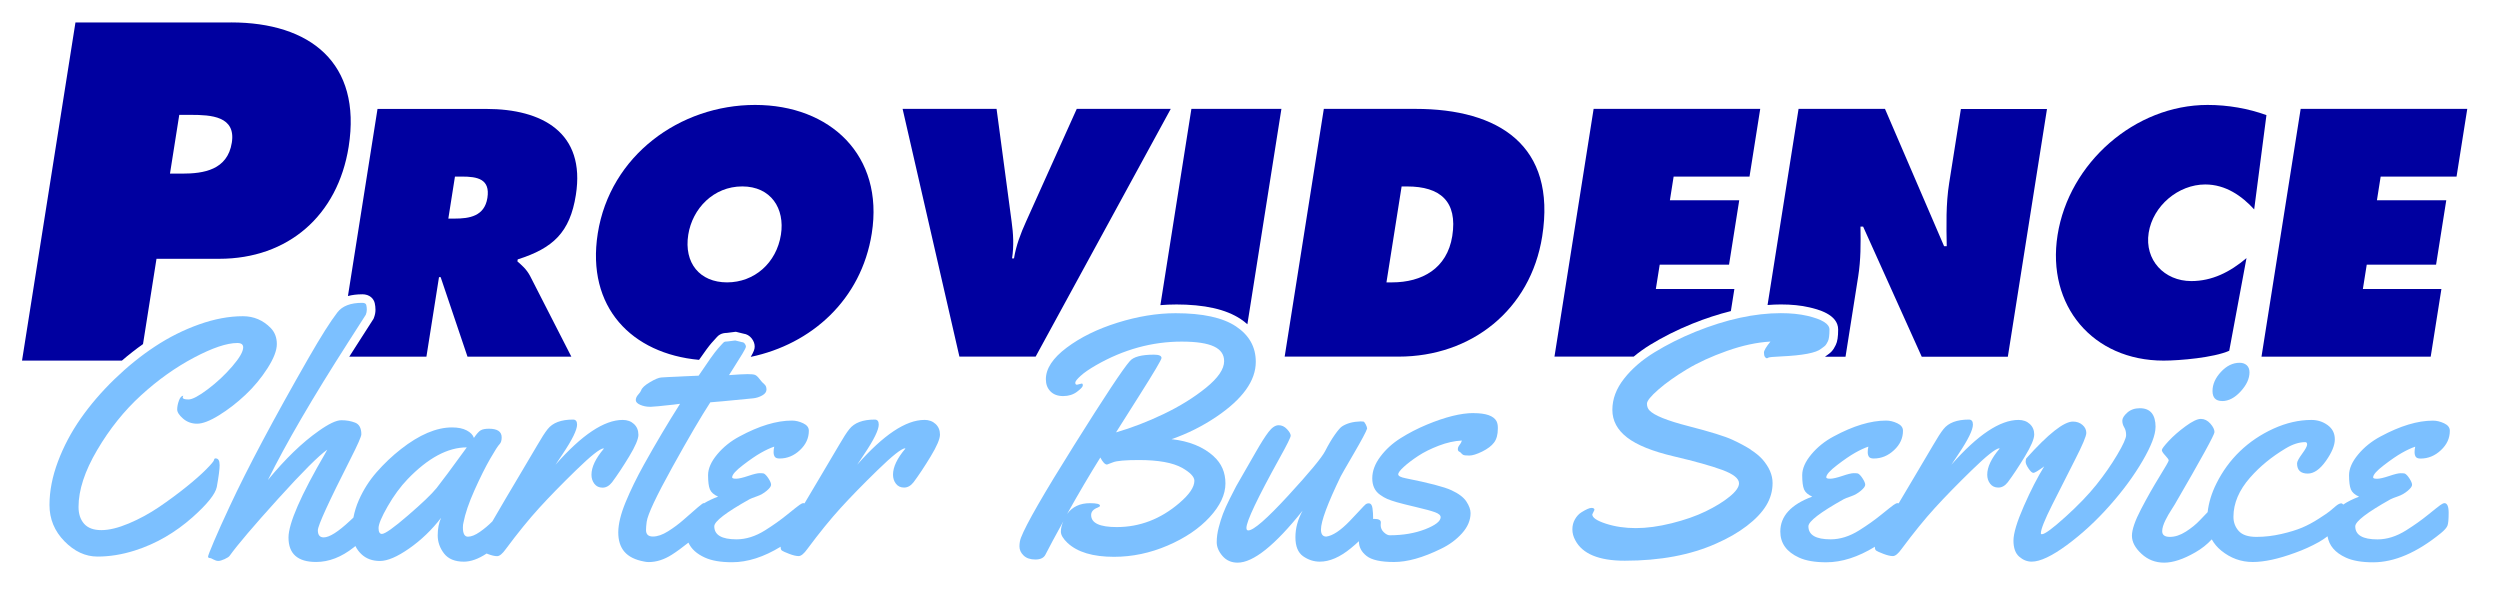 <?xml version="1.0" encoding="UTF-8"?>
<svg id="Layer_1" data-name="Layer 1" xmlns="http://www.w3.org/2000/svg" viewBox="0 0 576.53 138.67">
  <defs>
    <style>
      .cls-1 {
        fill: #7cc0ff;
      }

      .cls-2 {
        fill: #0000a0;
      }
    </style>
  </defs>
  <path class="cls-2" d="M269.99,25.11l-31.16,57.13h-17.58l-13.1-57.13h21.67l3.47,25.99c.39,2.8.55,5.61.1,8.49h.45c.46-2.88,1.5-5.68,2.78-8.49l11.69-25.99h21.67Z"/>
  <path class="cls-2" d="M305.29,25.11h21.14c19.17,0,32.54,8.41,29.22,29.4-2.68,16.97-16.36,27.73-33.1,27.73h-26.29l9.03-57.13ZM319.73,65.12h1.29c6.9,0,12.7-3.18,13.89-10.68,1.27-8.03-2.81-11.44-10.39-11.44h-1.29l-3.5,22.13Z"/>
  <path class="cls-2" d="M519.85,48.3c-2.84-3.11-6.59-5.76-11.29-5.76-6.21,0-12.07,4.92-13.05,11.14-.99,6.29,3.62,11.14,9.83,11.14,4.77,0,8.89-2.05,12.73-5.3l-3.98,21.37c-3.59,1.59-11.42,2.27-15.14,2.27-16.29,0-27.02-12.65-24.45-28.95,2.63-16.67,17.85-30.01,34.6-30.01,4.7,0,9.42.83,13.57,2.35l-2.83,21.75Z"/>
  <path class="cls-2" d="M530.56,25.11h38.42l-2.47,15.61h-17.5l-.86,5.46h15.99l-2.35,14.85h-15.99l-.89,5.61h18.11l-2.47,15.61h-39.02l9.03-57.13Z"/>
  <path class="cls-2" d="M53.28,5.18H17.4L5.08,83.16h23.03c1.59-1.37,3.22-2.64,4.87-3.81l3.11-19.67h14.48c15.82,0,27.32-9.93,29.84-25.86,3.05-19.34-8.92-28.65-27.12-28.65ZM53.46,32.9c-1,6.31-6.5,7.14-11.47,7.14h-2.79l2.14-13.55h2.69c4.65,0,10.4.31,9.43,6.41Z"/>
  <path class="cls-2" d="M83.51,67.86c1.8,0,2.68,1.06,2.91,2.05.11.48.17,1,.17,1.53,0,.64-.13,1.28-.38,1.9l-.07.18-4.23,6.6c-.46.72-.91,1.42-1.36,2.13h17.79l2.9-18.34h.38l6.19,18.34h23.95l-9.49-18.56c-.87-1.67-2.02-2.58-2.95-3.41l.07-.46c8.14-2.58,12.05-6.21,13.41-14.85,2.28-14.4-7.77-19.85-20.66-19.85h-25.08l-6.82,43.15c.97-.26,2.06-.4,3.26-.4ZM104.92,40.72h1.59c3.56,0,6.58.53,5.89,4.92-.67,4.24-4.16,4.77-7.57,4.77h-1.44l1.53-9.7Z"/>
  <path class="cls-2" d="M161.21,82.99c1.3-1.88,2.25-3.17,2.87-3.88,1.28-1.46,1.52-1.67,1.76-1.84.58-.41,1.25-.49,1.79-.5l2.06-.26,1.78.44c.73.09,1.39.47,1.88,1.1.46.59.69,1.23.69,1.88,0,.6-.23,1.21-.91,2.37,13.93-2.91,25.49-13.11,27.91-28.47,2.84-17.96-9.56-29.63-26.91-29.63s-33.44,11.67-36.28,29.63c-2.69,17.05,7.86,27.74,23.36,29.16ZM158.72,54.13c.96-6.06,5.85-11.14,12.45-11.14s9.88,5.08,8.92,11.14c-1.03,6.52-6.13,10.99-12.42,10.99s-9.98-4.47-8.95-10.99Z"/>
  <path class="cls-2" d="M271.09,70.21c6.71,0,11.63,1.11,15.04,3.38.56.37,1.06.77,1.53,1.19l7.85-49.67h-20.76l-7.15,45.26c1.18-.1,2.34-.15,3.49-.15Z"/>
  <path class="cls-2" d="M380.53,79.53c2.97-1.82,6.25-3.47,9.76-4.89,3.03-1.22,5.99-2.18,8.87-2.9l.81-5.1h-18.11l.89-5.61h15.99l2.35-14.85h-15.99l.86-5.46h17.5l2.47-15.61h-38.42l-9.03,57.13h18.27c1.15-.96,2.42-1.87,3.79-2.72Z"/>
  <path class="cls-2" d="M452.21,25.11l-2.71,17.12c-.77,4.85-.64,9.78-.56,14.55h-.61l-13.63-31.67h-19.93l-7.15,45.23c1.03-.08,2.06-.13,3.06-.13,2.45,0,4.66.22,6.58.67,1.82.43,6.64,1.56,6.64,5.11,0,1.68-.17,2.78-.55,3.56-.32.67-.6,1.1-.88,1.42-.24.26-.52.51-.86.75-.18.12-.31.22-.4.29-.1.08-.21.17-.34.25h4.73l2.93-18.56c.6-3.79.58-7.5.52-11.44h.61l13.52,30.01h19.85l9.03-57.13h-19.85Z"/>
  <g>
    <path class="cls-1" d="M512.46,92.49c1.48,0,2.9-.74,4.26-2.22,1.36-1.48,2.04-2.95,2.04-4.41,0-.69-.21-1.23-.62-1.62-.41-.38-.96-.58-1.66-.58-1.57,0-3,.7-4.3,2.1-1.3,1.4-1.95,2.87-1.95,4.41s.74,2.31,2.22,2.31Z"/>
    <path class="cls-1" d="M50.64,107.19c0-.99-.31-1.48-.93-1.48-.21,0-.32.12-.35.37-.03.24-.62.96-1.79,2.14-1.17,1.18-2.73,2.56-4.68,4.12-1.95,1.57-4.03,3.1-6.22,4.59-2.2,1.49-4.52,2.75-6.96,3.78-2.44,1.03-4.55,1.54-6.34,1.54s-3.11-.49-3.97-1.46c-.86-.98-1.29-2.27-1.29-3.89,0-3.88,1.43-8.25,4.3-13.12,2.86-4.87,6.24-9.08,10.12-12.62,3.88-3.55,7.95-6.44,12.2-8.69,4.25-2.25,7.59-3.37,10-3.37.9,0,1.35.33,1.35,1,0,.98-.84,2.44-2.52,4.39-1.68,1.95-3.56,3.71-5.65,5.28-2.08,1.57-3.56,2.35-4.45,2.35s-1.33-.15-1.33-.46c0-.13.05-.26.15-.39-.41,0-.75.37-1.02,1.12-.27.75-.4,1.43-.4,2.04s.45,1.32,1.35,2.1c.9.78,1.98,1.18,3.24,1.18s2.94-.64,5.03-1.93,4.12-2.85,6.09-4.7c1.97-1.85,3.67-3.9,5.11-6.15,1.44-2.25,2.16-4.11,2.16-5.59s-.46-2.7-1.39-3.68c-1.77-1.82-3.92-2.74-6.44-2.74-3.19,0-6.55.63-10.1,1.89-3.55,1.26-6.94,2.96-10.17,5.09-3.24,2.13-6.35,4.65-9.35,7.55-2.99,2.9-5.59,5.93-7.79,9.08-2.2,3.15-3.94,6.45-5.24,9.91-1.3,3.46-1.95,6.8-1.95,10.02s1.15,6.01,3.45,8.36c2.3,2.35,4.84,3.53,7.63,3.53s5.65-.46,8.58-1.39c4.86-1.54,9.31-4.11,13.37-7.71,3.37-3.01,5.22-5.32,5.55-6.94.44-2.42.66-4.12.66-5.11Z"/>
    <path class="cls-1" d="M147.22,100.23c0-1-.34-1.82-1.02-2.45-.68-.63-1.55-.94-2.6-.94-4.27,0-9.43,3.44-15.49,10.33l1.62-2.43c2.24-3.34,3.35-5.61,3.35-6.82,0-.77-.31-1.16-.92-1.16-2.75,0-4.7.73-5.86,2.2-.62.77-1.41,2-2.39,3.7-.46.82-1.88,3.21-4.24,7.17-2.36,3.96-4.1,6.91-5.22,8.86-.32.56-.61,1.06-.89,1.53-.03.03-.06.07-.1.1-.82.83-1.76,1.62-2.81,2.35-1.05.73-1.97,1.1-2.74,1.1s-1.16-.71-1.16-2.12c0-.46.04-.82.12-1.08.39-2.08,1.24-4.59,2.56-7.54,1.32-2.94,2.53-5.36,3.62-7.25,1.09-1.89,1.8-3,2.14-3.33s.5-.86.5-1.58c0-1.34-.98-2-2.93-2-.85,0-1.48.12-1.91.37-.42.25-.94.83-1.56,1.75-.23-.69-.78-1.27-1.66-1.73-.87-.46-2-.69-3.39-.69-3.6,0-7.53,1.67-11.79,5.01-2.03,1.59-3.89,3.36-5.59,5.3-1.7,1.94-3.06,4.08-4.1,6.44-.6,1.35-1,2.7-1.26,4.04-.25.24-.52.49-.8.75-2.72,2.54-4.74,3.82-6.05,3.82-.9,0-1.35-.55-1.35-1.64s2.51-6.57,7.52-16.44c1.67-3.29,2.51-5.19,2.51-5.7,0-1.41-.48-2.31-1.43-2.68-.95-.37-2.01-.56-3.18-.56s-2.92.83-5.26,2.5c-3.78,2.65-7.67,6.41-11.68,11.29,4.14-8.38,10.29-18.94,18.46-31.68l4.12-6.44c.15-.38.23-.77.23-1.16s-.04-.74-.12-1.08c-.08-.33-.4-.5-.96-.5-2.67,0-4.57.73-5.7,2.2-1.59,2.06-3.8,5.55-6.63,10.48-8.07,14.08-14.14,25.51-18.23,34.3-1.49,3.19-2.69,5.85-3.6,8-.91,2.15-1.37,3.33-1.37,3.55s.17.33.5.33c.1,0,.35.11.75.33.4.22.77.33,1.12.33s.83-.14,1.45-.42,1-.54,1.16-.77c1.85-2.57,5.57-6.94,11.16-13.12s9.37-9.96,11.35-11.35c-.08.15-.22.41-.42.77-5.68,9.74-8.52,16.24-8.52,19.5,0,3.75,2.12,5.63,6.36,5.63,2.95,0,5.85-1.12,8.67-3.35.14-.11.27-.22.4-.33.34.71.8,1.33,1.37,1.87,1.1,1.05,2.53,1.58,4.28,1.58s4-.96,6.76-2.89c2.76-1.93,5.21-4.28,7.34-7.05-.51,1.16-.77,2.5-.77,4.03s.49,2.92,1.46,4.18c.98,1.26,2.5,1.89,4.57,1.89,1.61,0,3.36-.63,5.25-1.88.08.03.14.06.22.09.91.35,1.64.52,2.2.52s1.23-.55,2.02-1.66c2.75-3.7,5.3-6.84,7.65-9.42,2.35-2.58,5.2-5.5,8.56-8.77s5.45-4.93,6.3-5.01l.08.08c-1.9,2.24-2.85,4.24-2.85,6.01,0,.8.22,1.49.67,2.08.45.59,1.08.89,1.89.89s1.53-.41,2.18-1.23c1.21-1.62,2.52-3.6,3.95-5.96,1.43-2.35,2.14-4.03,2.14-5.03ZM100.63,112.61c-1.08,1.34-3.26,3.42-6.55,6.26-3.29,2.84-5.29,4.26-6.01,4.26-.51,0-.77-.45-.77-1.35s.7-2.57,2.1-5.01c1.4-2.44,2.94-4.54,4.61-6.28,4.7-4.88,9.25-7.32,13.64-7.32-3.49,4.81-5.83,7.95-7.01,9.44Z"/>
    <path class="cls-1" d="M213.17,96.84c-4.27,0-9.43,3.44-15.49,10.33l1.62-2.43c2.24-3.34,3.35-5.61,3.35-6.82,0-.77-.31-1.16-.92-1.16-2.75,0-4.7.73-5.86,2.2-.62.77-1.41,2-2.39,3.7-.46.82-1.88,3.21-4.24,7.17-1.48,2.48-2.72,4.56-3.71,6.25-.08-.03-.17-.05-.26-.05-.21,0-.51.14-.91.42-.4.28-1.35,1.04-2.85,2.25-1.5,1.22-3.19,2.42-5.07,3.6-2.21,1.39-4.41,2.08-6.59,2.08-3.42,0-5.13-1-5.13-3.01,0-1.13,2.71-3.21,8.13-6.24.28-.15.85-.38,1.7-.67.85-.29,1.61-.73,2.27-1.29.67-.57,1-1.02,1-1.37s-.19-.82-.58-1.43c-.39-.6-.75-1-1.08-1.17-.15-.05-.48-.08-.98-.08s-1.38.21-2.64.64c-1.26.42-2.19.64-2.79.64s-.91-.1-.91-.31c0-.62.82-1.55,2.47-2.81,1.64-1.26,3.03-2.21,4.16-2.85,1.13-.64,2.16-1.12,3.08-1.43-.1.41-.15.84-.15,1.27s.09.79.27,1.06.55.41,1.12.41c1.75,0,3.31-.64,4.68-1.93,1.37-1.28,2.06-2.77,2.06-4.47,0-.75-.44-1.32-1.31-1.73-.87-.41-1.73-.62-2.58-.62-3.55,0-7.58,1.22-12.1,3.66-2.03,1.08-3.75,2.46-5.15,4.14-1.4,1.68-2.1,3.28-2.1,4.78s.14,2.6.42,3.28c.28.68.91,1.24,1.89,1.68-1.23.46-2.3.97-3.23,1.53-.04-.01-.08-.03-.13-.03-.21,0-1.75,1.29-4.62,3.85-1.08.95-2.26,1.83-3.55,2.64-1.29.81-2.45,1.21-3.51,1.21s-1.58-.5-1.58-1.5c0-.49.05-1.12.15-1.89.23-1.7,2.22-5.92,5.95-12.66,3.74-6.75,6.65-11.71,8.73-14.9.62-.03,3.91-.33,9.87-.92.75-.08,1.45-.3,2.1-.67.66-.37.98-.83.98-1.37s-.17-.94-.5-1.21c-.33-.27-.7-.67-1.1-1.2-.4-.53-.75-.85-1.06-.96-.31-.12-.88-.17-1.72-.17s-2.25.08-4.26.23c.05-.1.44-.73,1.18-1.87.73-1.14,1.37-2.17,1.91-3.06s.81-1.45.81-1.66-.09-.42-.27-.66c-.18-.23-.39-.35-.62-.35l-1.58-.39-1.81.23c-.39,0-.64.04-.77.13-.13.09-.6.6-1.41,1.52-.81.92-2.29,3.01-4.45,6.24l-3.47.15c-.36.03-.88.05-1.56.08-.68.03-1.3.05-1.85.08-.55.03-1.12.06-1.72.1-.59.04-1.47.4-2.64,1.1-1.17.69-1.84,1.32-2.02,1.89-.08.23-.3.55-.67.96-.37.41-.56.84-.56,1.27s.35.8,1.04,1.1c.69.29,1.41.44,2.16.44h.35c.49,0,2.22-.17,5.2-.5l1.46-.19c-2.77,4.37-5.55,9.04-8.33,14.03-1.7,3.06-3.1,5.94-4.22,8.65s-1.68,5.02-1.7,6.92c-.01,1.9.46,3.41,1.43,4.53.96,1.12,2.47,1.87,4.53,2.25.33.08.69.12,1.08.12,1.77,0,3.55-.57,5.32-1.7,1.11-.7,2.39-1.65,3.82-2.78.65,1.44,1.91,2.59,3.78,3.44,1.57.72,3.66,1.08,6.28,1.08,3.59,0,7.33-1.21,11.23-3.59,0,.04-.02.09-.02.13,0,.36.1.62.29.77.19.15.75.4,1.66.75.91.35,1.64.52,2.2.52s1.23-.55,2.02-1.66c2.75-3.7,5.3-6.84,7.65-9.42,2.35-2.58,5.2-5.5,8.56-8.77s5.45-4.93,6.3-5.01l.08.08c-1.9,2.24-2.85,4.24-2.85,6.01,0,.8.22,1.49.67,2.08.45.59,1.08.89,1.89.89s1.53-.41,2.18-1.23c1.21-1.62,2.52-3.6,3.95-5.96,1.43-2.35,2.14-4.03,2.14-5.03s-.34-1.82-1.02-2.45c-.68-.63-1.55-.94-2.6-.94Z"/>
    <path class="cls-1" d="M279.88,105.21c-2.42-2.18-5.65-3.49-9.71-3.93,3.7-1.28,7.14-3.01,10.33-5.16,6.06-4.09,9.1-8.31,9.1-12.68,0-3.42-1.52-6.14-4.57-8.17-3.04-2.03-7.69-3.04-13.93-3.04-4.27,0-8.72.73-13.37,2.18-4.65,1.45-8.57,3.38-11.76,5.78s-4.78,4.82-4.78,7.26c0,1.16.35,2.09,1.06,2.81.71.72,1.68,1.08,2.93,1.08s2.31-.33,3.2-1c.89-.67,1.33-1.15,1.33-1.45s-.08-.44-.23-.44l-1.12.27c-.26,0-.39-.15-.39-.46s.41-.83,1.23-1.58c.82-.75,2.02-1.57,3.58-2.47,6.32-3.62,12.9-5.43,19.73-5.43s9.79,1.5,9.79,4.51c0,1.82-1.39,3.87-4.18,6.13-2.79,2.26-6.05,4.28-9.79,6.07s-7.39,3.19-10.96,4.22c.15-.26,1.94-3.08,5.36-8.48,3.42-5.4,5.13-8.29,5.13-8.67,0-.51-.58-.77-1.73-.77-2.9,0-4.77.5-5.59,1.5-1.57,1.77-5.85,8.24-12.85,19.41-7,11.16-11.08,18.26-12.24,21.29-.23.59-.35,1.27-.35,2.04s.32,1.46.96,2.08c.64.62,1.55.92,2.72.92s1.95-.38,2.33-1.16c.87-1.72,2.25-4.28,4.12-7.67-.39.85-.58,1.65-.58,2.41s.51,1.62,1.54,2.6c2.29,2.13,5.86,3.2,10.71,3.2,4.21,0,8.34-.87,12.37-2.6,4.03-1.73,7.27-3.92,9.69-6.55s3.64-5.22,3.64-7.77-.91-4.64-2.74-6.28ZM271.98,116c-4.32,3.7-9.13,5.55-14.45,5.55-3.93,0-5.9-.92-5.9-2.78,0-.77.51-1.35,1.54-1.73.33-.13.5-.27.5-.42,0-.39-.77-.58-2.31-.58-2.31,0-4.07.83-5.28,2.5,2.67-4.78,5.23-9.12,7.67-13.03.56,1.08,1.08,1.62,1.54,1.62.05,0,.51-.17,1.39-.52.87-.35,2.86-.52,5.97-.52,4.47,0,7.8.6,9.98,1.81,1.88,1.08,2.81,2.07,2.81,2.97,0,1.46-1.16,3.17-3.47,5.13Z"/>
    <path class="cls-1" d="M339.81,95.26c-2.9,0-6.49.89-10.75,2.66-2.16.9-4.18,1.94-6.05,3.12-1.88,1.18-3.44,2.6-4.68,4.26-1.25,1.66-1.87,3.33-1.87,5.01s.6,2.95,1.81,3.8c.57.41,1.12.73,1.66.96.54.23,1.27.48,2.2.75s2.41.64,4.45,1.12c2.04.48,3.49.87,4.36,1.19.86.32,1.29.7,1.29,1.14,0,.92-1.19,1.85-3.56,2.78-2.38.92-5.11,1.39-8.19,1.39-.41,0-.86-.23-1.35-.69-.49-.46-.73-1.01-.73-1.66l.04-.62c0-.54-.51-.81-1.54-.81-.08,0-.16.03-.24.03,0-.06,0-.12,0-.19,0-.8-.05-1.57-.15-2.31-.1-.75-.4-1.12-.89-1.12-.26,0-.48.07-.66.21s-.65.62-1.41,1.45c-.76.82-1.52,1.63-2.29,2.43-2.11,2.18-3.91,3.38-5.4,3.58-.82,0-1.23-.54-1.23-1.62,0-1.9,1.52-5.99,4.55-12.26.21-.41,1.21-2.17,3.03-5.28,1.81-3.11,2.83-5.02,3.06-5.74,0-.23-.1-.55-.31-.96-.21-.41-.39-.63-.54-.66-.15-.02-.37-.04-.66-.04-1.75.05-3.17.44-4.28,1.16-.36.23-.91.86-1.64,1.89-.73,1.03-1.48,2.29-2.25,3.8-.77,1.5-3.61,4.93-8.52,10.27-4.91,5.34-7.98,8.02-9.21,8.02-.28,0-.42-.19-.42-.58,0-1.52,2.54-6.87,7.63-16.07,1.72-3.08,2.58-4.82,2.58-5.2s-.28-.89-.85-1.5c-.57-.62-1.22-.92-1.96-.91-.75.01-1.51.53-2.29,1.54s-1.77,2.58-2.97,4.68c-1.19,2.11-2.16,3.78-2.89,5.03-.73,1.25-1.27,2.18-1.6,2.79-.33.62-.84,1.61-1.52,2.97-.68,1.36-1.19,2.51-1.54,3.43s-.67,1.97-.98,3.14c-.31,1.17-.46,2.3-.46,3.39s.44,2.15,1.33,3.18c.89,1.03,2.05,1.54,3.49,1.54,3.62,0,8.62-4,14.99-11.99-1.11,2-1.66,4.05-1.66,6.13s.59,3.54,1.77,4.38c1.18.83,2.47,1.25,3.85,1.25,2.26,0,4.65-1.03,7.17-3.1.69-.56,1.3-1.1,1.85-1.62,0,.02,0,.04,0,.06,0,1.29.58,2.4,1.75,3.33,1.17.94,3.29,1.41,6.36,1.41s6.67-1.01,10.81-3.04c1.93-.92,3.55-2.12,4.86-3.58s1.97-3.02,1.97-4.66c0-.8-.32-1.68-.96-2.66-.64-.98-1.8-1.85-3.47-2.62-1.67-.77-5.16-1.68-10.48-2.74-1.18-.23-1.77-.53-1.77-.91s.44-.96,1.31-1.75c.87-.8,1.97-1.63,3.29-2.5,1.32-.87,2.91-1.66,4.76-2.37,1.85-.71,3.62-1.1,5.32-1.18-.1.36-.28.7-.54,1.02s-.39.64-.39.94.1.5.29.58c.19.08.35.2.48.37.13.17.29.3.48.4.19.1.66.15,1.39.15s1.72-.31,2.97-.92c1.25-.62,2.16-1.31,2.74-2.08.58-.77.87-1.84.87-3.2v-.27c0-.54-.1-1.03-.31-1.46-.67-1.23-2.43-1.85-5.28-1.85Z"/>
    <path class="cls-1" d="M403.77,103.7c-1.12-.72-2.52-1.48-4.22-2.27-1.7-.8-5.09-1.85-10.18-3.16-4.91-1.26-7.9-2.47-8.98-3.62-.39-.41-.58-.93-.58-1.56s.87-1.71,2.62-3.24c1.75-1.53,3.93-3.08,6.55-4.66s5.71-3,9.27-4.26c3.56-1.26,6.9-1.98,10.04-2.16-1,1.23-1.5,2.08-1.5,2.54s.08.8.23,1c.15.21.29.31.41.31s.25-.05.4-.15,1.1-.19,2.85-.27c5.06-.23,8.16-.82,9.29-1.77.1-.08.26-.19.48-.35.22-.15.4-.31.54-.46.14-.15.33-.47.56-.94.23-.47.35-1.37.35-2.68s-1.7-2.36-5.09-3.16c-1.77-.41-3.82-.62-6.13-.62-6.04,0-12.59,1.43-19.66,4.28-3.42,1.39-6.57,2.97-9.46,4.74-2.89,1.77-5.24,3.8-7.03,6.09-1.8,2.29-2.7,4.68-2.7,7.19s1.14,4.63,3.41,6.38c2.27,1.75,5.86,3.19,10.75,4.34s8.63,2.19,11.2,3.14c2.57.95,3.85,1.98,3.85,3.08,0,.87-.73,1.9-2.18,3.08-1.45,1.18-3.29,2.31-5.51,3.39s-4.84,1.99-7.84,2.74c-3.01.75-5.76,1.12-8.27,1.12s-4.8-.34-6.9-1.02c-2.09-.68-3.14-1.39-3.14-2.14l.5-1.04c0-.31-.23-.46-.69-.46s-1.25.35-2.35,1.04c-.57.36-1.05.89-1.45,1.58-.4.69-.6,1.47-.6,2.33s.22,1.69.66,2.49c1.64,3.16,5.45,4.74,11.41,4.74,8.17,0,15.21-1.32,21.12-3.97,2.7-1.18,5.04-2.53,7.03-4.05,1.99-1.52,3.48-3.08,4.47-4.7.99-1.62,1.48-3.35,1.48-5.2s-.78-3.67-2.35-5.47c-.67-.74-1.56-1.48-2.68-2.2Z"/>
    <path class="cls-1" d="M469.12,100.23c0-1-.34-1.82-1.02-2.45-.68-.63-1.55-.94-2.6-.94-4.27,0-9.43,3.44-15.49,10.33l1.62-2.43c2.24-3.34,3.35-5.61,3.35-6.82,0-.77-.31-1.16-.93-1.16-2.75,0-4.7.73-5.86,2.2-.62.77-1.41,2-2.39,3.7-.46.82-1.88,3.21-4.24,7.17-1.48,2.48-2.72,4.56-3.71,6.25-.08-.03-.17-.05-.26-.05-.21,0-.51.14-.91.42-.4.28-1.35,1.04-2.85,2.25-1.5,1.22-3.19,2.42-5.07,3.6-2.21,1.39-4.41,2.08-6.59,2.08-3.42,0-5.13-1-5.13-3.01,0-1.13,2.71-3.21,8.13-6.24.28-.15.85-.38,1.7-.67s1.61-.73,2.27-1.29,1-1.02,1-1.37-.19-.82-.58-1.43c-.38-.6-.75-1-1.08-1.17-.15-.05-.48-.08-.98-.08s-1.38.21-2.64.64c-1.26.42-2.19.64-2.79.64s-.91-.1-.91-.31c0-.62.82-1.55,2.47-2.81,1.64-1.26,3.03-2.21,4.16-2.85,1.13-.64,2.16-1.12,3.08-1.43-.1.41-.15.84-.15,1.27s.09.79.27,1.06c.18.27.55.41,1.12.41,1.75,0,3.31-.64,4.68-1.93,1.38-1.28,2.06-2.77,2.06-4.47,0-.75-.44-1.32-1.31-1.73-.87-.41-1.73-.62-2.58-.62-3.55,0-7.58,1.22-12.1,3.66-2.03,1.08-3.75,2.46-5.15,4.14s-2.1,3.28-2.1,4.78.14,2.6.42,3.28c.28.68.91,1.24,1.89,1.68-4.91,1.82-7.36,4.51-7.36,8.05,0,2.7,1.44,4.7,4.32,6.01,1.57.72,3.66,1.08,6.28,1.08,3.59,0,7.33-1.21,11.23-3.59,0,.04-.02.09-.02.12,0,.36.1.62.29.77.19.15.75.4,1.66.75.91.35,1.64.52,2.2.52s1.23-.55,2.02-1.66c2.75-3.7,5.3-6.84,7.65-9.42,2.35-2.58,5.2-5.5,8.56-8.77,3.35-3.26,5.45-4.93,6.3-5.01l.08.08c-1.9,2.24-2.85,4.24-2.85,6.01,0,.8.22,1.49.67,2.08.45.59,1.08.89,1.89.89s1.54-.41,2.18-1.23c1.21-1.62,2.52-3.6,3.95-5.96,1.43-2.35,2.14-4.03,2.14-5.03Z"/>
    <path class="cls-1" d="M497.1,98.5c0-2.9-1.21-4.36-3.62-4.36-1.18,0-2.15.34-2.91,1.02s-1.14,1.3-1.14,1.85.15,1.07.44,1.54c.29.48.44,1.07.44,1.79s-.69,2.24-2.06,4.55c-1.37,2.31-2.97,4.61-4.8,6.9-1.83,2.29-4.21,4.76-7.15,7.42-2.94,2.66-4.75,3.99-5.42,3.99-.15,0-.23-.08-.23-.23,0-.9.87-3.09,2.62-6.57,1.75-3.48,3.49-6.93,5.24-10.35,1.75-3.42,2.62-5.49,2.62-6.21s-.3-1.34-.89-1.85-1.32-.77-2.2-.77c-2.08,0-5.65,2.81-10.71,8.44-.13.18-.19.46-.19.83s.22.89.67,1.56.82,1,1.12,1,1.12-.5,2.49-1.5c-1.54,2.49-3.11,5.55-4.7,9.17-1.59,3.62-2.39,6.28-2.39,7.96s.44,2.91,1.31,3.68c.87.77,1.84,1.16,2.89,1.16,1.95,0,4.66-1.28,8.13-3.83,3.47-2.56,6.75-5.58,9.85-9.08,3.1-3.49,5.63-6.94,7.61-10.35,1.98-3.4,2.97-5.99,2.97-7.77Z"/>
    <path class="cls-1" d="M563.7,116.04c-.21,0-.51.14-.91.42-.4.28-1.35,1.04-2.85,2.25-1.5,1.22-3.19,2.42-5.07,3.6-2.21,1.39-4.41,2.08-6.59,2.08-3.42,0-5.13-1-5.13-3.01,0-1.13,2.71-3.21,8.13-6.24.28-.15.85-.38,1.7-.67s1.61-.73,2.27-1.29,1-1.02,1-1.37-.19-.82-.58-1.43c-.38-.6-.75-1-1.08-1.17-.15-.05-.48-.08-.98-.08s-1.38.21-2.64.64c-1.26.42-2.19.64-2.79.64s-.91-.1-.91-.31c0-.62.82-1.55,2.47-2.81,1.64-1.26,3.03-2.21,4.16-2.85,1.13-.64,2.16-1.12,3.08-1.43-.1.41-.15.84-.15,1.27s.09.79.27,1.06c.18.27.55.41,1.12.41,1.75,0,3.31-.64,4.68-1.93,1.38-1.28,2.06-2.77,2.06-4.47,0-.75-.44-1.32-1.31-1.73-.87-.41-1.73-.62-2.58-.62-3.55,0-7.58,1.22-12.1,3.66-2.03,1.08-3.75,2.46-5.15,4.14s-2.1,3.28-2.1,4.78.14,2.6.42,3.28c.28.68.91,1.24,1.89,1.68-1.43.53-2.65,1.14-3.66,1.82-.12-.17-.27-.28-.46-.28-.33,0-.76.22-1.27.65-.51.44-.96.82-1.35,1.14-.38.32-1.24.91-2.56,1.75-1.32.85-2.61,1.54-3.85,2.06s-2.83,1.02-4.76,1.46-3.85.67-5.76.67-3.28-.46-4.09-1.37c-.81-.91-1.21-2-1.21-3.26,0-3.13,1.29-6.15,3.85-9.06,1.18-1.34,2.43-2.54,3.76-3.62,1.32-1.08,2.79-2.11,4.41-3.08,1.62-.98,3.13-1.46,4.55-1.46.28,0,.42.19.42.56s-.39,1.09-1.16,2.14c-.77,1.05-1.16,1.79-1.16,2.2,0,1.57.82,2.35,2.47,2.35,1.41,0,2.81-.97,4.18-2.91,1.37-1.94,2.06-3.6,2.06-4.99s-.55-2.48-1.66-3.28c-1.1-.8-2.35-1.19-3.74-1.19-2.88,0-5.79.67-8.73,2-2.94,1.34-5.52,3.08-7.75,5.22s-4.04,4.64-5.45,7.48c-1.09,2.19-1.75,4.37-2,6.56-.5.51-1.08,1.12-1.74,1.82-.92.98-2.02,1.87-3.29,2.68-1.27.81-2.5,1.21-3.68,1.21s-1.77-.44-1.77-1.31c0-.69.26-1.55.77-2.58.26-.49.48-.91.67-1.25.19-.35.46-.78.81-1.31s.56-.87.64-1.02c6.12-10.53,9.17-16.1,9.17-16.69s-.32-1.25-.96-1.97c-.64-.72-1.37-1.08-2.18-1.08s-1.98.56-3.51,1.68c-1.53,1.12-2.83,2.25-3.89,3.39s-1.6,1.85-1.6,2.12.26.69.79,1.25c.53.57.79.94.79,1.14s-.71,1.43-2.12,3.72c-1.41,2.29-2.83,4.78-4.24,7.48-1.41,2.7-2.12,4.75-2.12,6.17s.73,2.8,2.2,4.16c1.46,1.36,3.21,2.04,5.24,2.04s4.42-.79,7.17-2.37c1.49-.85,2.75-1.86,3.8-3,.53.96,1.25,1.82,2.17,2.58,2.16,1.76,4.58,2.64,7.27,2.64s5.94-.71,9.77-2.12c1.93-.69,3.74-1.51,5.43-2.45.74-.41,1.42-.87,2.06-1.36.35,2.15,1.75,3.79,4.23,4.92,1.57.72,3.66,1.08,6.28,1.08,4.91,0,10.11-2.24,15.61-6.71.85-.69,1.36-1.28,1.54-1.75.18-.47.27-1.46.27-2.95s-.33-2.24-1-2.24Z"/>
  </g>
</svg>